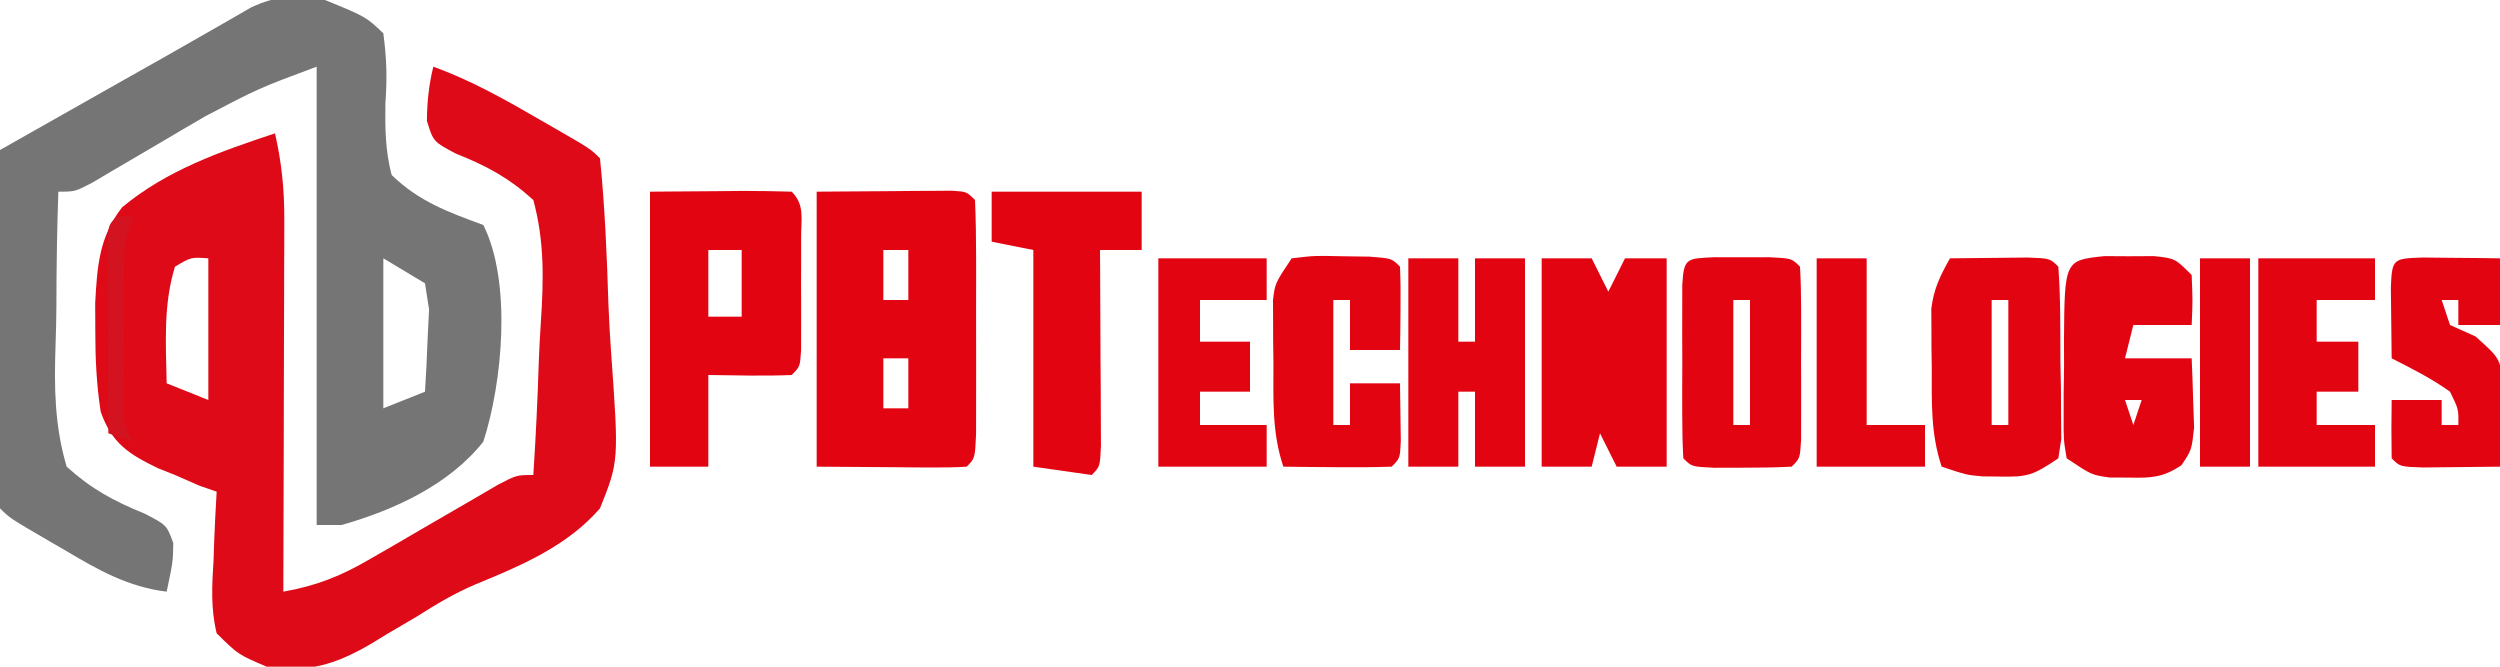 <?xml version="1.0" encoding="UTF-8"?>
<svg version="1.1" xmlns="http://www.w3.org/2000/svg" width="300" height="80">
<path d="M0 0 C4.932 2.018 4.932 2.018 7 4 C7.406 7.069 7.465 9.353 7.25 12.375 C7.203 15.336 7.233 18.128 8 21 C11.297 24.197 14.752 25.434 19 27 C22.436 33.871 21.297 45.91 19 53 C14.884 58.193 8.288 61.208 2 63 C1.01 63 0.02 63 -1 63 C-1 44.85 -1 26.7 -1 8 C-7.946 10.592 -7.946 10.592 -14.305 13.918 C-15.217 14.45 -16.13 14.981 -17.07 15.529 C-17.996 16.077 -18.921 16.624 -19.875 17.188 C-21.745 18.289 -23.617 19.387 -25.492 20.48 C-26.311 20.964 -27.129 21.448 -27.972 21.946 C-30 23 -30 23 -32 23 C-32.155 27.573 -32.229 32.139 -32.232 36.715 C-32.244 38.268 -32.277 39.821 -32.333 41.373 C-32.506 46.485 -32.459 51.068 -31 56 C-28.02 58.691 -25.362 60.121 -21.654 61.631 C-19 63 -19 63 -18.205 65.166 C-18.25 67.438 -18.25 67.438 -19 71 C-23.677 70.429 -27.267 68.363 -31.25 66 C-31.887 65.631 -32.524 65.263 -33.18 64.883 C-37.826 62.174 -37.826 62.174 -39 61 C-39.093 59.649 -39.117 58.293 -39.114 56.939 C-39.113 56.078 -39.113 55.218 -39.113 54.331 C-39.108 53.395 -39.103 52.46 -39.098 51.496 C-39.096 50.543 -39.095 49.59 -39.093 48.608 C-39.088 45.551 -39.075 42.494 -39.062 39.438 C-39.057 37.37 -39.053 35.303 -39.049 33.236 C-39.038 28.158 -39.021 23.079 -39 18 C-35.354 15.937 -31.709 13.875 -28.062 11.812 C-27.041 11.234 -26.019 10.656 -24.967 10.061 C-22.941 8.915 -20.913 7.771 -18.885 6.629 C-17.04 5.587 -15.2 4.538 -13.365 3.478 C-12.576 3.027 -11.786 2.575 -10.973 2.109 C-10.288 1.713 -9.604 1.317 -8.899 0.909 C-5.739 -0.604 -3.415 -0.569 0 0 Z M7 31 C7 36.94 7 42.88 7 49 C8.65 48.34 10.3 47.68 12 47 C12.135 44.898 12.232 42.793 12.312 40.688 C12.371 39.516 12.429 38.344 12.488 37.137 C12.327 36.102 12.166 35.066 12 34 C10.35 33.01 8.7 32.02 7 31 Z " fill="#767575" transform="translate(39,0)"/>
<path d="M0 0 C4.363 1.59 8.248 3.742 12.25 6.062 C12.887 6.427 13.524 6.791 14.18 7.166 C18.859 9.859 18.859 9.859 20 11 C20.585 16.817 20.828 22.629 21.009 28.47 C21.086 30.434 21.195 32.396 21.337 34.356 C22.263 47.346 22.263 47.346 20 53 C16.038 57.568 10.516 59.875 5.026 62.14 C2.558 63.188 0.343 64.503 -1.914 65.945 C-3.151 66.673 -4.388 67.399 -5.625 68.125 C-6.253 68.509 -6.881 68.893 -7.527 69.289 C-11.866 71.804 -15.016 72.718 -20 72 C-23.414 70.547 -23.414 70.547 -26 68 C-26.718 65.047 -26.57 62.267 -26.375 59.25 C-26.348 58.457 -26.321 57.664 -26.293 56.848 C-26.222 54.897 -26.115 52.948 -26 51 C-26.66 50.773 -27.32 50.546 -28 50.312 C-28.99 49.879 -29.98 49.446 -31 49 C-31.679 48.73 -32.359 48.46 -33.058 48.182 C-36.582 46.474 -38.579 45.192 -39.915 41.413 C-40.414 38.168 -40.567 35.096 -40.562 31.812 C-40.568 30.686 -40.574 29.559 -40.579 28.398 C-40.341 23.989 -40.112 20.43 -37.345 16.873 C-31.946 12.396 -25.565 10.188 -19 8 C-18.219 11.449 -17.878 14.624 -17.886 18.157 C-17.887 19.158 -17.887 20.159 -17.887 21.19 C-17.892 22.258 -17.897 23.326 -17.902 24.426 C-17.904 25.529 -17.905 26.631 -17.907 27.767 C-17.912 31.282 -17.925 34.797 -17.938 38.312 C-17.943 40.699 -17.947 43.085 -17.951 45.471 C-17.962 51.314 -17.979 57.157 -18 63 C-13.966 62.277 -11.105 61.132 -7.551 59.059 C-6.538 58.475 -5.526 57.892 -4.482 57.291 C-3.436 56.679 -2.39 56.068 -1.312 55.438 C0.773 54.224 2.86 53.014 4.949 51.809 C5.87 51.27 6.792 50.732 7.741 50.177 C10 49 10 49 12 49 C12.298 44.429 12.515 39.864 12.659 35.285 C12.719 33.732 12.801 32.179 12.905 30.627 C13.239 25.528 13.341 20.961 12 16 C9.028 13.305 6.386 11.904 2.672 10.418 C0 9 0 9 -0.771 6.506 C-0.751 4.224 -0.542 2.214 0 0 Z M-31 24 C-32.419 28.541 -32.092 33.294 -32 38 C-29.525 38.99 -29.525 38.99 -27 40 C-27 34.39 -27 28.78 -27 23 C-29.075 22.851 -29.075 22.851 -31 24 Z " fill="#DE0A17" transform="translate(52,8)"/>
<path d="M0 0 C2.949 -0.021 5.899 -0.041 8.938 -0.062 C9.868 -0.072 10.799 -0.081 11.758 -0.09 C12.486 -0.093 13.214 -0.095 13.965 -0.098 C14.714 -0.103 15.463 -0.108 16.234 -0.114 C18 0 18 0 19 1 C19.1 3.279 19.131 5.562 19.133 7.844 C19.134 8.87 19.134 8.87 19.136 9.917 C19.136 11.367 19.135 12.816 19.13 14.265 C19.125 16.491 19.13 18.716 19.137 20.941 C19.136 22.346 19.135 23.751 19.133 25.156 C19.132 26.443 19.131 27.731 19.129 29.057 C19 32 19 32 18 33 C16.657 33.086 15.31 33.107 13.965 33.098 C12.872 33.094 12.872 33.094 11.758 33.09 C10.827 33.081 9.896 33.072 8.938 33.062 C4.513 33.032 4.513 33.032 0 33 C0 22.11 0 11.22 0 0 Z M8 7 C8 8.98 8 10.96 8 13 C8.99 13 9.98 13 11 13 C11 11.02 11 9.04 11 7 C10.01 7 9.02 7 8 7 Z M8 20 C8 21.98 8 23.96 8 26 C8.99 26 9.98 26 11 26 C11 24.02 11 22.04 11 20 C10.01 20 9.02 20 8 20 Z " fill="#E30412" transform="translate(98,23)"/>
<path d="M0 0 C4.177 -0.031 4.177 -0.031 8.438 -0.062 C9.755 -0.076 9.755 -0.076 11.099 -0.09 C13.066 -0.097 15.034 -0.05 17 0 C18.589 1.589 18.13 3.239 18.133 5.438 C18.135 6.779 18.135 6.779 18.137 8.148 C18.133 9.089 18.129 10.03 18.125 11 C18.131 12.412 18.131 12.412 18.137 13.852 C18.135 14.746 18.134 15.641 18.133 16.562 C18.132 17.389 18.131 18.215 18.129 19.066 C18 21 18 21 17 22 C13.664 22.143 10.34 22.042 7 22 C7 25.63 7 29.26 7 33 C4.69 33 2.38 33 0 33 C0 22.11 0 11.22 0 0 Z M7 7 C7 9.64 7 12.28 7 15 C8.32 15 9.64 15 11 15 C11 12.36 11 9.72 11 7 C9.68 7 8.36 7 7 7 Z " fill="#E30412" transform="translate(78,23)"/>
<path d="M0 0 C1.98 0 3.96 0 6 0 C6.66 1.32 7.32 2.64 8 4 C8.66 2.68 9.32 1.36 10 0 C11.65 0 13.3 0 15 0 C15 8.25 15 16.5 15 25 C13.02 25 11.04 25 9 25 C8.34 23.68 7.68 22.36 7 21 C6.67 22.32 6.34 23.64 6 25 C4.02 25 2.04 25 0 25 C0 16.75 0 8.5 0 0 Z " fill="#E30412" transform="translate(185,31)"/>
<path d="M0 0 C1.979 -0.027 3.958 -0.046 5.938 -0.062 C7.04 -0.074 8.142 -0.086 9.277 -0.098 C12 0 12 0 13 1 C13.28 4.805 13.232 8.623 13.25 12.438 C13.271 13.513 13.291 14.589 13.312 15.697 C13.318 16.724 13.323 17.751 13.328 18.809 C13.342 20.229 13.342 20.229 13.356 21.677 C13.239 22.444 13.121 23.21 13 24 C9.975 26.017 9.389 26.258 6 26.188 C5.319 26.181 4.639 26.175 3.938 26.168 C2 26 2 26 -1 25 C-2.341 20.978 -2.184 17.273 -2.188 13.062 C-2.2 12.251 -2.212 11.44 -2.225 10.604 C-2.227 9.818 -2.228 9.032 -2.23 8.223 C-2.235 7.509 -2.239 6.795 -2.243 6.059 C-1.963 3.689 -1.171 2.063 0 0 Z M5 5 C5 9.95 5 14.9 5 20 C5.66 20 6.32 20 7 20 C7 15.05 7 10.1 7 5 C6.34 5 5.68 5 5 5 Z " fill="#E30412" transform="translate(234,31)"/>
<path d="M0 0 C5.94 0 11.88 0 18 0 C18 2.31 18 4.62 18 7 C16.35 7 14.7 7 13 7 C13.005 7.782 13.01 8.565 13.016 9.371 C13.037 12.893 13.05 16.415 13.062 19.938 C13.071 21.169 13.079 22.401 13.088 23.67 C13.091 24.84 13.094 26.01 13.098 27.215 C13.103 28.299 13.108 29.383 13.114 30.5 C13 33 13 33 12 34 C9.69 33.67 7.38 33.34 5 33 C5 24.42 5 15.84 5 7 C3.35 6.67 1.7 6.34 0 6 C0 4.02 0 2.04 0 0 Z " fill="#E30412" transform="translate(119,23)"/>
<path d="M0 0 C0.98 0.005 1.959 0.01 2.969 0.016 C3.948 0.01 4.928 0.005 5.938 0 C8.469 0.266 8.469 0.266 10.469 2.266 C10.594 5.391 10.594 5.391 10.469 8.266 C8.159 8.266 5.849 8.266 3.469 8.266 C3.139 9.586 2.809 10.906 2.469 12.266 C5.109 12.266 7.749 12.266 10.469 12.266 C10.55 14.036 10.608 15.807 10.656 17.578 C10.691 18.564 10.726 19.55 10.762 20.566 C10.469 23.266 10.469 23.266 9.238 25.102 C7.001 26.573 5.631 26.636 2.969 26.578 C2.195 26.574 1.422 26.57 0.625 26.566 C-1.531 26.266 -1.531 26.266 -4.531 24.266 C-4.904 22.051 -4.904 22.051 -4.895 19.328 C-4.894 18.351 -4.893 17.374 -4.893 16.367 C-4.876 15.344 -4.86 14.32 -4.844 13.266 C-4.847 12.242 -4.85 11.219 -4.854 10.164 C-4.783 0.502 -4.783 0.502 0 0 Z M2.469 17.266 C2.799 18.256 3.129 19.246 3.469 20.266 C3.799 19.276 4.129 18.286 4.469 17.266 C3.809 17.266 3.149 17.266 2.469 17.266 Z " fill="#E30412" transform="translate(252.531,30.734)"/>
<path d="M0 0 C1.093 0.003 2.186 0.005 3.312 0.008 C4.406 0.005 5.499 0.003 6.625 0 C9.312 0.133 9.312 0.133 10.312 1.133 C10.412 2.828 10.443 4.528 10.445 6.227 C10.447 7.772 10.447 7.772 10.449 9.348 C10.445 10.432 10.441 11.516 10.438 12.633 C10.441 13.717 10.445 14.801 10.449 15.918 C10.448 16.948 10.447 17.978 10.445 19.039 C10.444 19.991 10.443 20.943 10.442 21.924 C10.312 24.133 10.312 24.133 9.312 25.133 C7.315 25.232 5.313 25.263 3.312 25.258 C2.219 25.26 1.126 25.263 0 25.266 C-2.688 25.133 -2.688 25.133 -3.688 24.133 C-3.787 22.437 -3.818 20.738 -3.82 19.039 C-3.822 17.494 -3.822 17.494 -3.824 15.918 C-3.82 14.834 -3.816 13.75 -3.812 12.633 C-3.816 11.549 -3.82 10.465 -3.824 9.348 C-3.823 8.318 -3.822 7.288 -3.82 6.227 C-3.819 5.275 -3.818 4.323 -3.817 3.342 C-3.625 0.074 -3.303 0.163 0 0 Z M2.312 5.133 C2.312 10.083 2.312 15.033 2.312 20.133 C2.973 20.133 3.632 20.133 4.312 20.133 C4.312 15.183 4.312 10.233 4.312 5.133 C3.652 5.133 2.993 5.133 2.312 5.133 Z " fill="#E30412" transform="translate(205.688,30.867)"/>
<path d="M0 0 C1.98 0 3.96 0 6 0 C6 3.3 6 6.6 6 10 C6.66 10 7.32 10 8 10 C8 6.7 8 3.4 8 0 C9.98 0 11.96 0 14 0 C14 8.25 14 16.5 14 25 C12.02 25 10.04 25 8 25 C8 22.03 8 19.06 8 16 C7.34 16 6.68 16 6 16 C6 18.97 6 21.94 6 25 C4.02 25 2.04 25 0 25 C0 16.75 0 8.5 0 0 Z " fill="#E30412" transform="translate(169,31)"/>
<path d="M0 0 C2.785 -0.328 2.785 -0.328 6.062 -0.25 C7.147 -0.235 8.231 -0.219 9.348 -0.203 C12 0 12 0 13 1 C13.072 2.686 13.084 4.375 13.062 6.062 C13.053 6.982 13.044 7.901 13.035 8.848 C13.024 9.558 13.012 10.268 13 11 C11.02 11 9.04 11 7 11 C7 9.02 7 7.04 7 5 C6.34 5 5.68 5 5 5 C5 9.95 5 14.9 5 20 C5.66 20 6.32 20 7 20 C7 18.35 7 16.7 7 15 C8.98 15 10.96 15 13 15 C13.027 16.479 13.046 17.958 13.062 19.438 C13.074 20.261 13.086 21.085 13.098 21.934 C13 24 13 24 12 25 C9.814 25.073 7.625 25.084 5.438 25.062 C3.641 25.049 3.641 25.049 1.809 25.035 C0.882 25.024 -0.045 25.012 -1 25 C-2.393 20.822 -2.184 16.876 -2.188 12.5 C-2.2 11.632 -2.212 10.765 -2.225 9.871 C-2.227 9.037 -2.228 8.203 -2.23 7.344 C-2.235 6.583 -2.239 5.821 -2.243 5.037 C-2 3 -2 3 0 0 Z " fill="#E30412" transform="translate(155,31)"/>
<path d="M0 0 C4.62 0 9.24 0 14 0 C14 1.65 14 3.3 14 5 C11.69 5 9.38 5 7 5 C7 6.65 7 8.3 7 10 C8.65 10 10.3 10 12 10 C12 11.98 12 13.96 12 16 C10.35 16 8.7 16 7 16 C7 17.32 7 18.64 7 20 C9.31 20 11.62 20 14 20 C14 21.65 14 23.3 14 25 C9.38 25 4.76 25 0 25 C0 16.75 0 8.5 0 0 Z " fill="#E30412" transform="translate(271,31)"/>
<path d="M0 0 C1.653 0.017 1.653 0.017 3.34 0.035 C4.997 0.049 4.997 0.049 6.688 0.062 C7.542 0.074 8.397 0.086 9.277 0.098 C9.277 2.738 9.277 5.378 9.277 8.098 C7.627 8.098 5.977 8.098 4.277 8.098 C4.277 7.108 4.277 6.118 4.277 5.098 C3.617 5.098 2.957 5.098 2.277 5.098 C2.607 6.088 2.937 7.078 3.277 8.098 C4.288 8.551 5.299 9.005 6.34 9.473 C9.277 12.098 9.277 12.098 9.672 15.246 C9.654 18.548 9.534 21.806 9.277 25.098 C7.298 25.125 5.319 25.144 3.34 25.16 C2.238 25.172 1.136 25.183 0 25.195 C-2.723 25.098 -2.723 25.098 -3.723 24.098 C-3.764 21.765 -3.765 19.431 -3.723 17.098 C-1.743 17.098 0.237 17.098 2.277 17.098 C2.277 18.088 2.277 19.078 2.277 20.098 C2.937 20.098 3.597 20.098 4.277 20.098 C4.313 18.211 4.313 18.211 3.277 16.098 C1.036 14.503 -1.258 13.352 -3.723 12.098 C-3.75 10.285 -3.769 8.473 -3.785 6.66 C-3.797 5.651 -3.808 4.641 -3.82 3.602 C-3.684 0.094 -3.528 0.127 0 0 Z " fill="#E30412" transform="translate(290.723,30.902)"/>
<path d="M0 0 C4.29 0 8.58 0 13 0 C13 1.65 13 3.3 13 5 C10.36 5 7.72 5 5 5 C5 6.65 5 8.3 5 10 C6.98 10 8.96 10 11 10 C11 11.98 11 13.96 11 16 C9.02 16 7.04 16 5 16 C5 17.32 5 18.64 5 20 C7.64 20 10.28 20 13 20 C13 21.65 13 23.3 13 25 C8.71 25 4.42 25 0 25 C0 16.75 0 8.5 0 0 Z " fill="#E30412" transform="translate(139,31)"/>
<path d="M0 0 C1.98 0 3.96 0 6 0 C6 6.6 6 13.2 6 20 C8.31 20 10.62 20 13 20 C13 21.65 13 23.3 13 25 C8.71 25 4.42 25 0 25 C0 16.75 0 8.5 0 0 Z " fill="#E30412" transform="translate(218,31)"/>
<path d="M0 0 C1.98 0 3.96 0 6 0 C6 8.25 6 16.5 6 25 C4.02 25 2.04 25 0 25 C0 16.75 0 8.5 0 0 Z " fill="#E30412" transform="translate(264,31)"/>
<path d="M0 0 C0.66 0 1.32 0 2 0 C1.67 0.99 1.34 1.98 1 3 C0.907 4.676 0.869 6.356 0.867 8.035 C0.866 9.009 0.865 9.983 0.863 10.986 C0.867 12.001 0.871 13.017 0.875 14.062 C0.871 15.082 0.867 16.101 0.863 17.15 C0.865 18.609 0.865 18.609 0.867 20.098 C0.868 20.99 0.869 21.882 0.871 22.801 C0.858 25.044 0.858 25.044 2 27 C1.01 26.67 0.02 26.34 -1 26 C-1.029 21.854 -1.047 17.708 -1.062 13.562 C-1.071 12.378 -1.079 11.194 -1.088 9.975 C-1.091 8.85 -1.094 7.725 -1.098 6.566 C-1.103 5.524 -1.108 4.482 -1.114 3.408 C-1 1 -1 1 0 0 Z " fill="#D31320" transform="translate(14,26)"/>
</svg>
